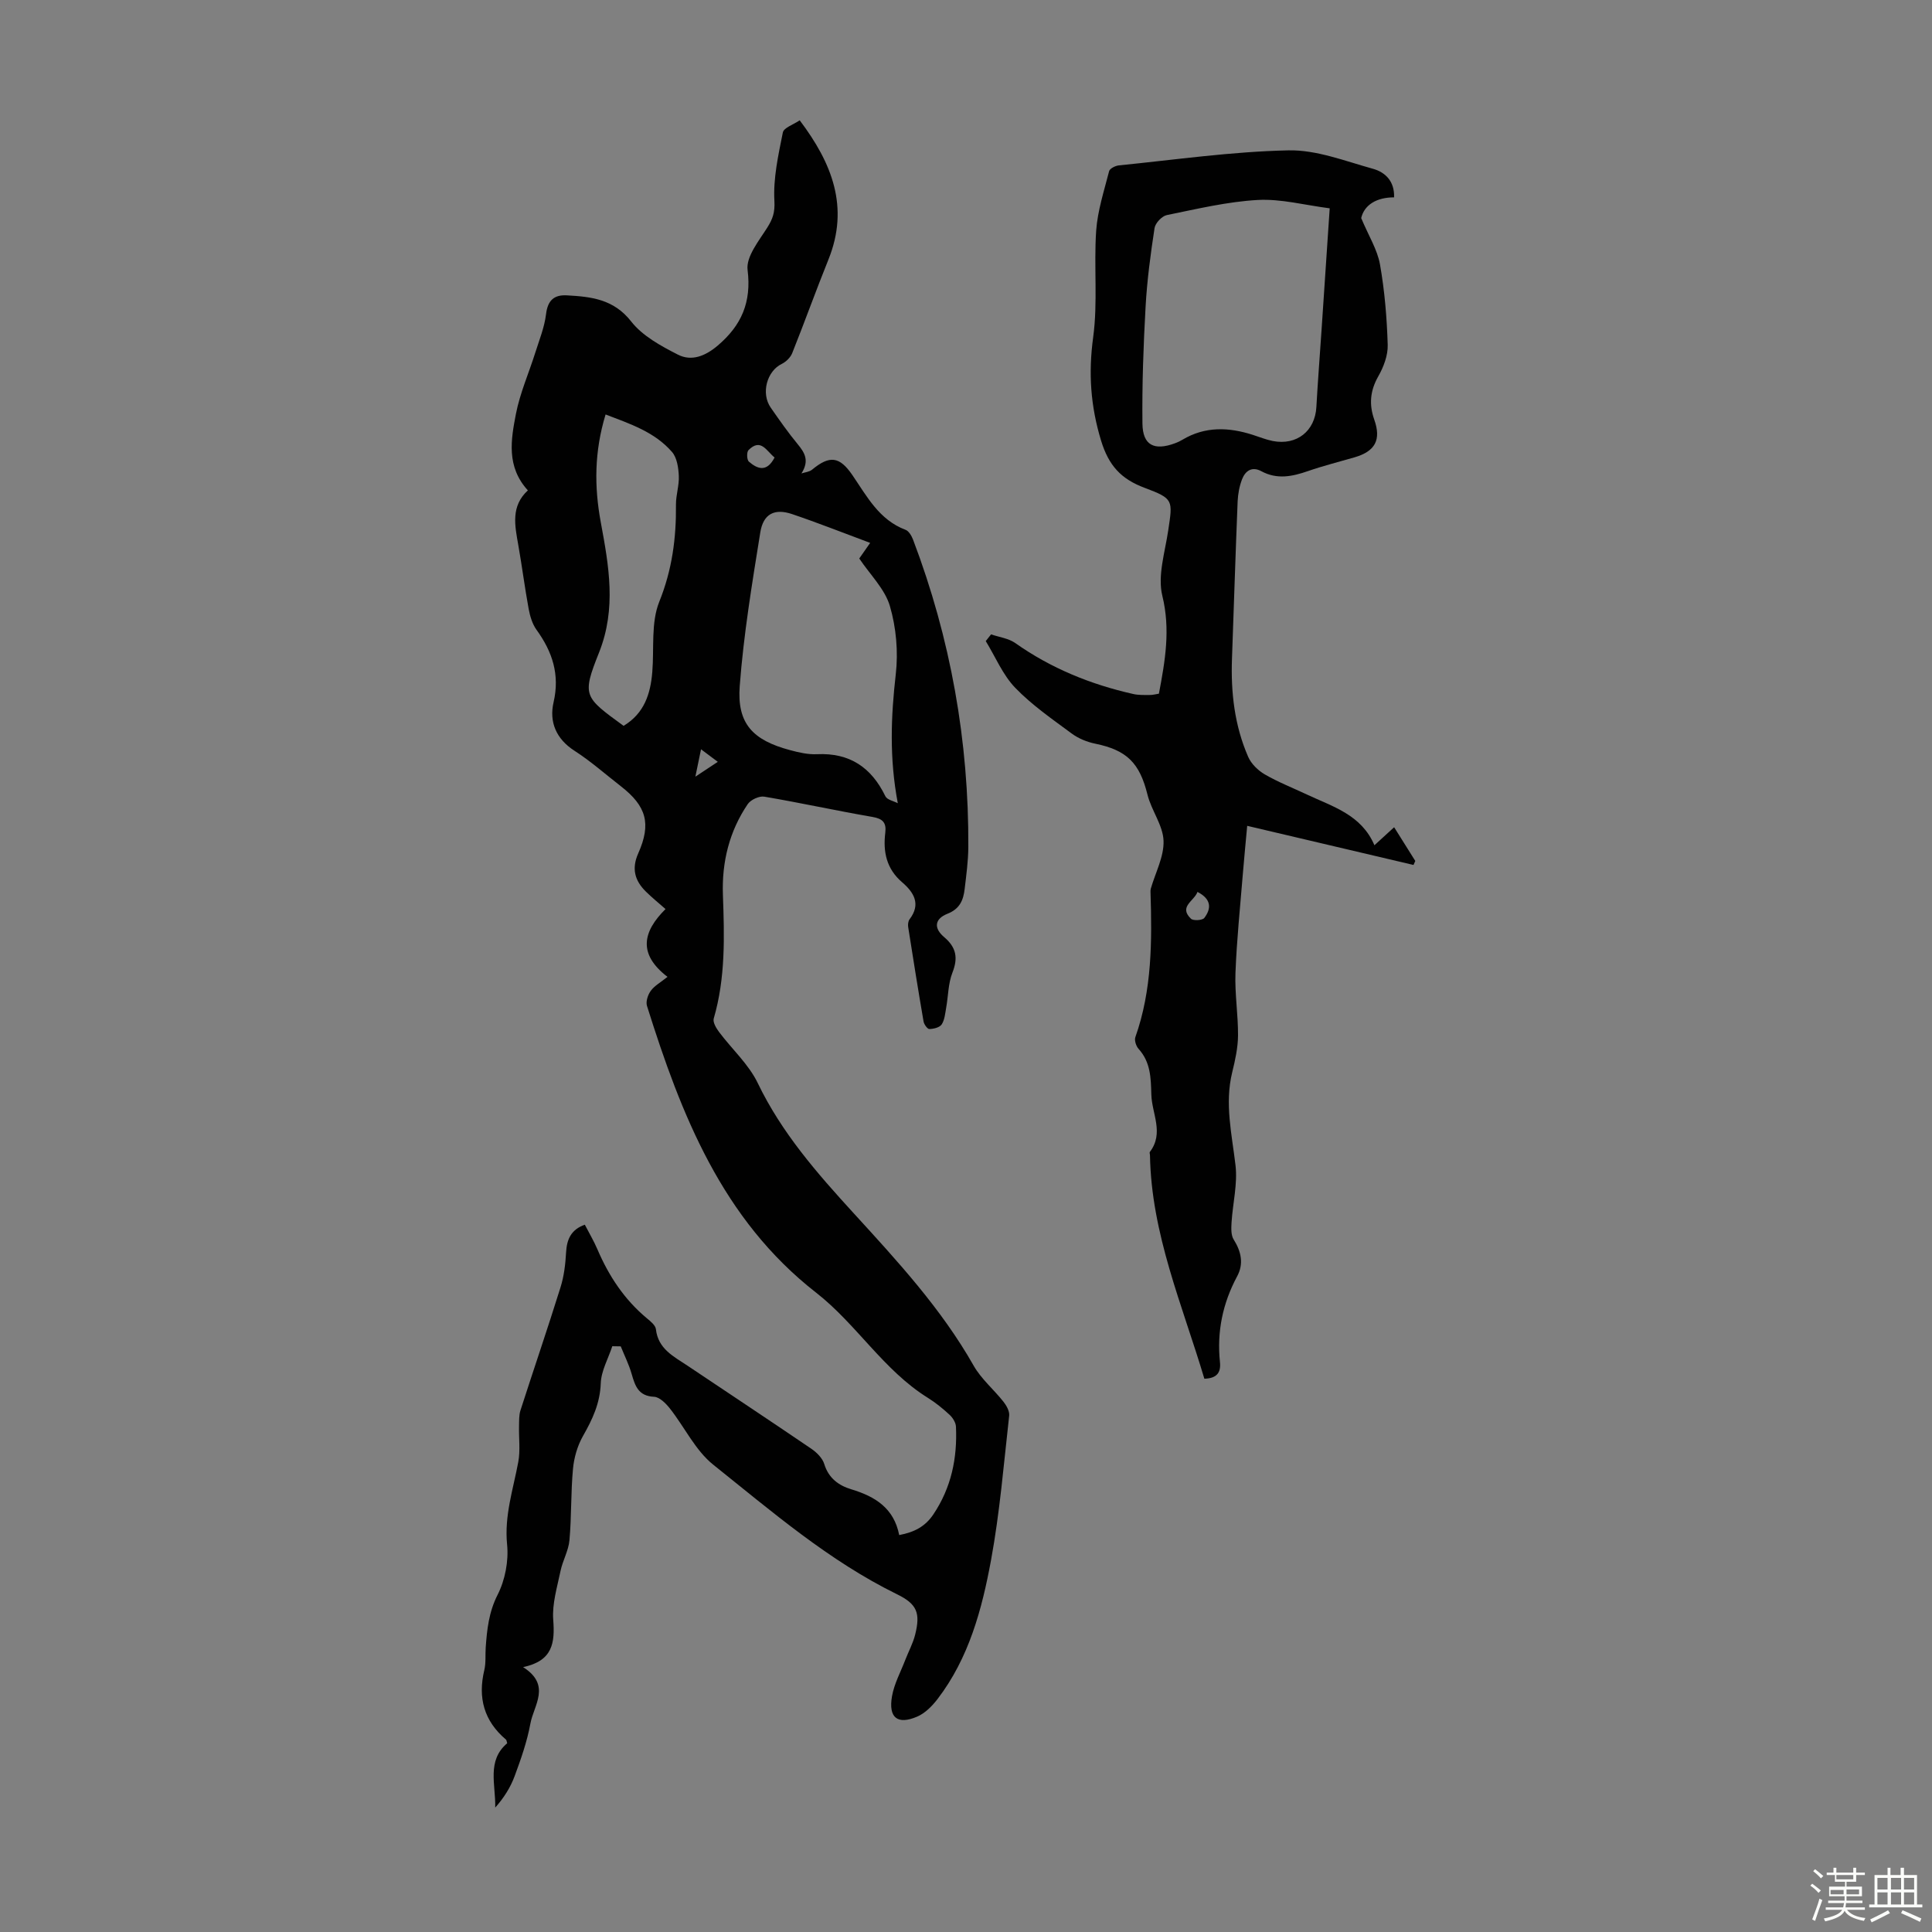 <svg enable-background="new 0 0 400 400" viewBox="0 0 400 400" xmlns="http://www.w3.org/2000/svg"><rect x="0" y="0" width="400" height="400" fill="#808080" stroke="none"/><path d="m374.8 390.4.4-.4c.7.5 1.3 1 1.8 1.4l-.5.5c-.5-.6-1.1-1.1-1.7-1.5zm1 7.3-.6-.3c.5-1.4 1.1-2.8 1.5-4.3.2.1.4.2.6.3-.5 1.3-1 2.8-1.5 4.3zm-.4-10.3.4-.4c.4.3 1 .8 1.7 1.4l-.5.5c-.4-.5-1-1-1.6-1.5zm2.5.3h1.7v-1h.6v1h3.5v-1h.6v1h1.8v.5h-1.8v1.4h-2v1h3.2v2h-3.2v.9h3.3v.5h-3.4c0 .3-.1.6-.1.9h4v.5h-3.7c.7.9 1.9 1.5 3.8 1.7-.1.2-.2.4-.3.6-2.1-.4-3.5-1.1-4-2.1-.4 1-1.8 1.7-4 2.2-.1-.2-.2-.4-.3-.6 2.1-.4 3.4-1 3.8-1.8h-3.4v-.5h3.6c.1-.3.1-.6.2-.9h-3.3v-.5h3.4c0-.3 0-.6 0-.9h-3.2v-2h3.3v-1h-2.1v-1.4h-1.7v-.5zm1.1 3.5v1h2.7c0-.3 0-.4 0-.4 0-.1 0-.2 0-.2 0-.1 0-.2 0-.3h-2.7zm1.2-3v.9h3.5v-.9zm4.7 3h-2.6v.6.4h2.6z" fill="#fbfcfa"/><path d="m393.6 386.7h.6v1.5h2.7v6.1h1.1v.6h-11v-.6h1.1v-6.1h2.7v-1.5h.6v1.5h2.1v-1.5zm-2.7 8.8.4.6c-1.2.6-2.5 1.3-3.8 1.9-.1-.2-.2-.4-.3-.6 1.2-.6 2.5-1.2 3.7-1.9zm-2.2-6.7v2.4h2.1v-2.4zm0 3v2.5h2.1v-2.5zm2.8-3v2.4h2.1v-2.4zm0 3v2.5h2.1v-2.5zm6 6.1c-1.4-.7-2.7-1.3-3.9-1.8l.3-.6c1.5.6 2.7 1.2 3.9 1.7zm-1.2-9.1h-2.1v2.4h2.1zm-2.1 3v2.5h2.1v-2.5z" fill="#fbfcfa"/><g fill="#010101"><path d="m126.77 278.72c-.84 2.56-2.3 5.1-2.39 7.69-.15 4.13-1.72 7.46-3.68 10.9-1.15 2.02-1.86 4.49-2.07 6.82-.46 4.9-.29 9.85-.73 14.75-.19 2.16-1.4 4.21-1.85 6.37-.69 3.34-1.76 6.79-1.51 10.1.36 4.78-.08 8.51-6.24 9.81 5.89 3.73 2.2 7.89 1.51 11.7-.68 3.69-1.94 7.3-3.25 10.84-.87 2.37-2.25 4.54-4.03 6.54.12-4.73-1.8-9.71 2.48-13.32-.12-.37-.12-.64-.26-.76-4.54-3.85-5.85-8.65-4.48-14.38.36-1.5.18-3.12.29-4.68.27-3.75.64-7.32 2.46-10.91 1.55-3.04 2.31-6.99 1.97-10.39-.6-6.01 1.26-11.44 2.31-17.1.45-2.41.1-4.95.16-7.44.03-1.08-.03-2.23.29-3.24 2.74-8.51 5.64-16.97 8.3-25.5.72-2.3 1.02-4.79 1.15-7.21.15-2.74 1.04-4.74 3.88-5.75.88 1.71 1.86 3.35 2.6 5.08 2.36 5.53 5.58 10.41 10.24 14.29.76.63 1.79 1.45 1.88 2.28.46 4.07 3.66 5.62 6.51 7.52 8.55 5.73 17.13 11.41 25.64 17.2 1.12.76 2.32 1.94 2.7 3.17.9 2.96 3.02 4.47 5.62 5.25 4.92 1.48 8.81 3.89 9.9 9.47 3.12-.59 5.38-1.76 7.07-4.28 3.72-5.54 4.98-11.66 4.68-18.18-.04-.84-.67-1.84-1.32-2.44-1.39-1.29-2.89-2.51-4.49-3.51-9.19-5.71-14.76-15.24-23.13-21.77-19.5-15.2-27.96-36.88-35.03-59.38-.28-.9.19-2.32.8-3.14.77-1.05 2.03-1.73 3.45-2.87-6.2-4.76-5.1-9.38-.41-14.04-1.49-1.31-2.85-2.41-4.09-3.64-2.28-2.25-2.97-4.73-1.56-7.89 2.74-6.16 1.69-9.78-3.59-13.89-3.18-2.47-6.22-5.17-9.59-7.34-3.85-2.47-5.28-6.01-4.35-10.05 1.33-5.76-.25-10.47-3.54-15.02-.87-1.21-1.34-2.83-1.62-4.33-.81-4.4-1.37-8.84-2.15-13.24-.71-4.02-1.57-8.01 1.99-11.28-4.5-4.93-3.5-10.52-2.47-15.85.84-4.3 2.66-8.41 3.99-12.62.83-2.64 1.91-5.28 2.24-8 .34-2.87 1.66-4.06 4.32-3.91 5.03.28 9.69.77 13.32 5.42 2.34 2.99 6.15 5.06 9.66 6.85 2.87 1.47 5.75.26 8.28-1.9 4.89-4.17 6.98-8.95 6.15-15.64-.34-2.74 2.35-6.02 4.09-8.78 1.14-1.82 1.59-3.14 1.46-5.52-.26-4.68.81-9.48 1.75-14.15.2-1 2.2-1.63 3.49-2.52 6.67 8.83 10.33 17.95 5.95 28.82-2.59 6.42-4.93 12.95-7.5 19.38-.36.9-1.28 1.8-2.16 2.23-3.08 1.48-4.36 6.1-2.28 9.07 1.79 2.57 3.59 5.15 5.58 7.56 1.48 1.79 2.44 3.42.77 6.05.74-.25 1.63-.31 2.2-.78 3.64-3.01 5.69-2.76 8.35 1.13 3.01 4.4 5.53 9.26 11 11.32.69.26 1.26 1.26 1.56 2.04 7.78 20.5 11.56 41.74 11.44 63.66-.02 2.9-.42 5.8-.76 8.68-.27 2.29-1 4.1-3.55 5.11-2.68 1.06-2.89 2.98-.7 4.83 2.53 2.14 2.92 4.32 1.71 7.39-.87 2.23-.85 4.8-1.28 7.21-.21 1.19-.31 2.52-.93 3.48-.42.64-1.67.94-2.56.96-.4.01-1.1-.97-1.2-1.58-1.12-6.5-2.16-13.02-3.18-19.53-.08-.51-.01-1.21.28-1.6 2.43-3.19.87-5.61-1.56-7.7-3.22-2.77-3.95-6.29-3.46-10.24.25-2.06-.5-2.89-2.64-3.26-7.49-1.29-14.92-2.93-22.41-4.2-1.05-.18-2.8.63-3.42 1.53-3.83 5.63-5.39 12.03-5.15 18.77.31 8.63.56 17.21-1.9 25.64-.22.76.51 1.99 1.1 2.78 2.66 3.55 6.14 6.68 8.02 10.59 4.94 10.28 12.28 18.65 19.83 26.91 9.07 9.92 18.16 19.77 24.86 31.58 1.57 2.77 4.18 4.94 6.19 7.49.62.79 1.27 1.96 1.17 2.87-1.12 9.98-1.94 20.02-3.75 29.87-1.88 10.21-4.58 20.32-11.1 28.82-1.11 1.44-2.56 2.91-4.18 3.61-4.09 1.76-6.01.25-5.23-4.21.45-2.58 1.78-5.01 2.74-7.5.68-1.77 1.61-3.46 2.06-5.28 1.11-4.47.38-6.31-3.77-8.34-14.11-6.92-25.92-17.14-38.04-26.82-3.71-2.97-5.93-7.77-8.97-11.63-.83-1.05-2.13-2.37-3.27-2.43-3.28-.15-3.94-2.26-4.66-4.75-.56-1.95-1.49-3.8-2.25-5.69-.6-.01-1.18-.02-1.75-.03zm53.39-166.32c-5.62-2.09-10.86-4.17-16.19-5.97-3.6-1.21-5.94-.06-6.56 3.8-1.7 10.57-3.46 21.18-4.26 31.84-.58 7.76 2.72 11.18 10.4 13.23 1.82.49 3.75.94 5.6.85 6.77-.32 11.27 2.74 14.16 8.71.35.73 1.69.97 2.57 1.44-1.77-9.36-1.42-17.96-.42-26.71.53-4.63.09-9.66-1.22-14.12-1.04-3.53-4.08-6.47-6.34-9.84.44-.64 1.06-1.53 2.26-3.23zm-51.05 37.88c4.31-2.61 5.57-6.65 5.94-11.15.4-4.89-.3-10.22 1.45-14.56 2.66-6.61 3.52-13.16 3.45-20.08-.02-1.99.69-4 .59-5.98-.08-1.69-.38-3.75-1.4-4.93-3.61-4.16-8.69-5.82-13.76-7.77-2.35 7.73-2.36 14.97-.99 22.35 1.66 8.97 3.27 17.8-.36 26.93-3.6 9.02-3.11 9.21 5.08 15.19zm31.26-55.56c-1.69-1.35-2.84-4.09-5.4-1.53-.41.41-.35 2.01.07 2.38 1.76 1.52 3.7 2.3 5.33-.85zm-15.23 60.41c-.41 2-.72 3.49-1.17 5.67 1.85-1.22 3.12-2.06 4.64-3.07-1.31-.97-2.18-1.63-3.47-2.6z"/><path d="m239.94 143.62c1.29-6.82 2.42-13.27.71-20.26-1.02-4.17.55-9.03 1.22-13.55.93-6.26 1.15-6.55-4.89-8.81-4.88-1.82-7.44-4.61-9.02-9.79-2.18-7.17-2.64-13.99-1.63-21.39.98-7.24.12-14.71.62-22.04.29-4.16 1.64-8.26 2.68-12.34.14-.55 1.29-1.13 2.03-1.2 11.69-1.17 23.37-2.86 35.08-3.11 5.82-.13 11.75 2.22 17.53 3.82 2.51.7 4.48 2.55 4.36 5.91-3.63 0-6.17 1.56-6.81 4.29 1.54 3.68 3.34 6.52 3.89 9.59.97 5.48 1.43 11.08 1.6 16.64.07 2.18-.85 4.6-1.96 6.55-1.69 2.98-1.93 5.82-.82 8.96 1.47 4.17.2 6.54-4.07 7.79-3.22.94-6.48 1.75-9.65 2.85-3.27 1.14-6.42 1.79-9.68.02-1.93-1.04-3.31-.06-3.98 1.69-.55 1.43-.84 3.02-.91 4.56-.44 10.85-.78 21.7-1.17 32.55-.26 7.01.53 13.88 3.35 20.34.63 1.45 2.04 2.83 3.44 3.64 2.8 1.62 5.84 2.81 8.77 4.19 5.32 2.5 11.24 4.16 13.93 10.48 1.49-1.36 2.62-2.4 4.08-3.73 1.5 2.39 2.94 4.69 4.38 6.98-.12.28-.25.56-.37.83-11.37-2.68-22.74-5.35-34.43-8.1-.26 2.81-.61 6.42-.91 10.04-.55 6.8-1.26 13.6-1.52 20.42-.16 4.3.56 8.63.53 12.94-.02 2.54-.59 5.12-1.2 7.61-1.6 6.52-.07 12.84.68 19.28.45 3.85-.57 7.86-.82 11.81-.07 1.19-.14 2.63.44 3.55 1.57 2.5 2.11 5.03.72 7.61-3 5.59-4.22 11.49-3.56 17.77.23 2.21-.68 3.36-3.23 3.44-4.54-15.22-10.99-29.98-11.26-46.29 0-.22-.13-.53-.03-.66 3-3.92.41-7.93.31-11.91-.09-3.42-.15-6.68-2.63-9.42-.52-.57-.91-1.76-.68-2.43 3.47-9.79 3.46-19.91 3.14-30.08-.01-.22 0-.46.06-.67.95-3.31 2.76-6.65 2.64-9.92-.12-3.22-2.52-6.28-3.33-9.56-1.62-6.52-4.23-9.19-10.82-10.54-1.7-.35-3.47-1.07-4.85-2.09-4.04-2.99-8.25-5.89-11.71-9.48-2.59-2.69-4.1-6.41-6.1-9.67.37-.46.73-.93 1.1-1.39 1.68.58 3.6.81 5 1.79 7.43 5.25 15.64 8.58 24.45 10.56 1.08.24 2.23.2 3.34.2.63.02 1.28-.16 1.96-.27zm35.36-100.49c-5.21-.67-10.09-1.99-14.88-1.73-6.32.35-12.6 1.86-18.84 3.13-1.02.21-2.38 1.65-2.54 2.68-.83 5.41-1.56 10.87-1.86 16.33-.45 8.04-.74 16.1-.65 24.14.05 4.52 2.43 5.69 6.75 4.09.52-.19 1.04-.43 1.52-.72 4.69-2.81 9.58-2.62 14.57-1.02 1.38.44 2.75 1 4.16 1.28 4.96.95 8.73-2.07 9.01-7.02.3-5.36.72-10.72 1.08-16.08.53-8.14 1.09-16.28 1.68-25.08zm-27.37 141.53c-.71 1.92-3.95 3.05-1.36 5.55.48.46 2.38.35 2.77-.16 1.43-1.89 1.56-3.85-1.41-5.39z"/></g></svg>
